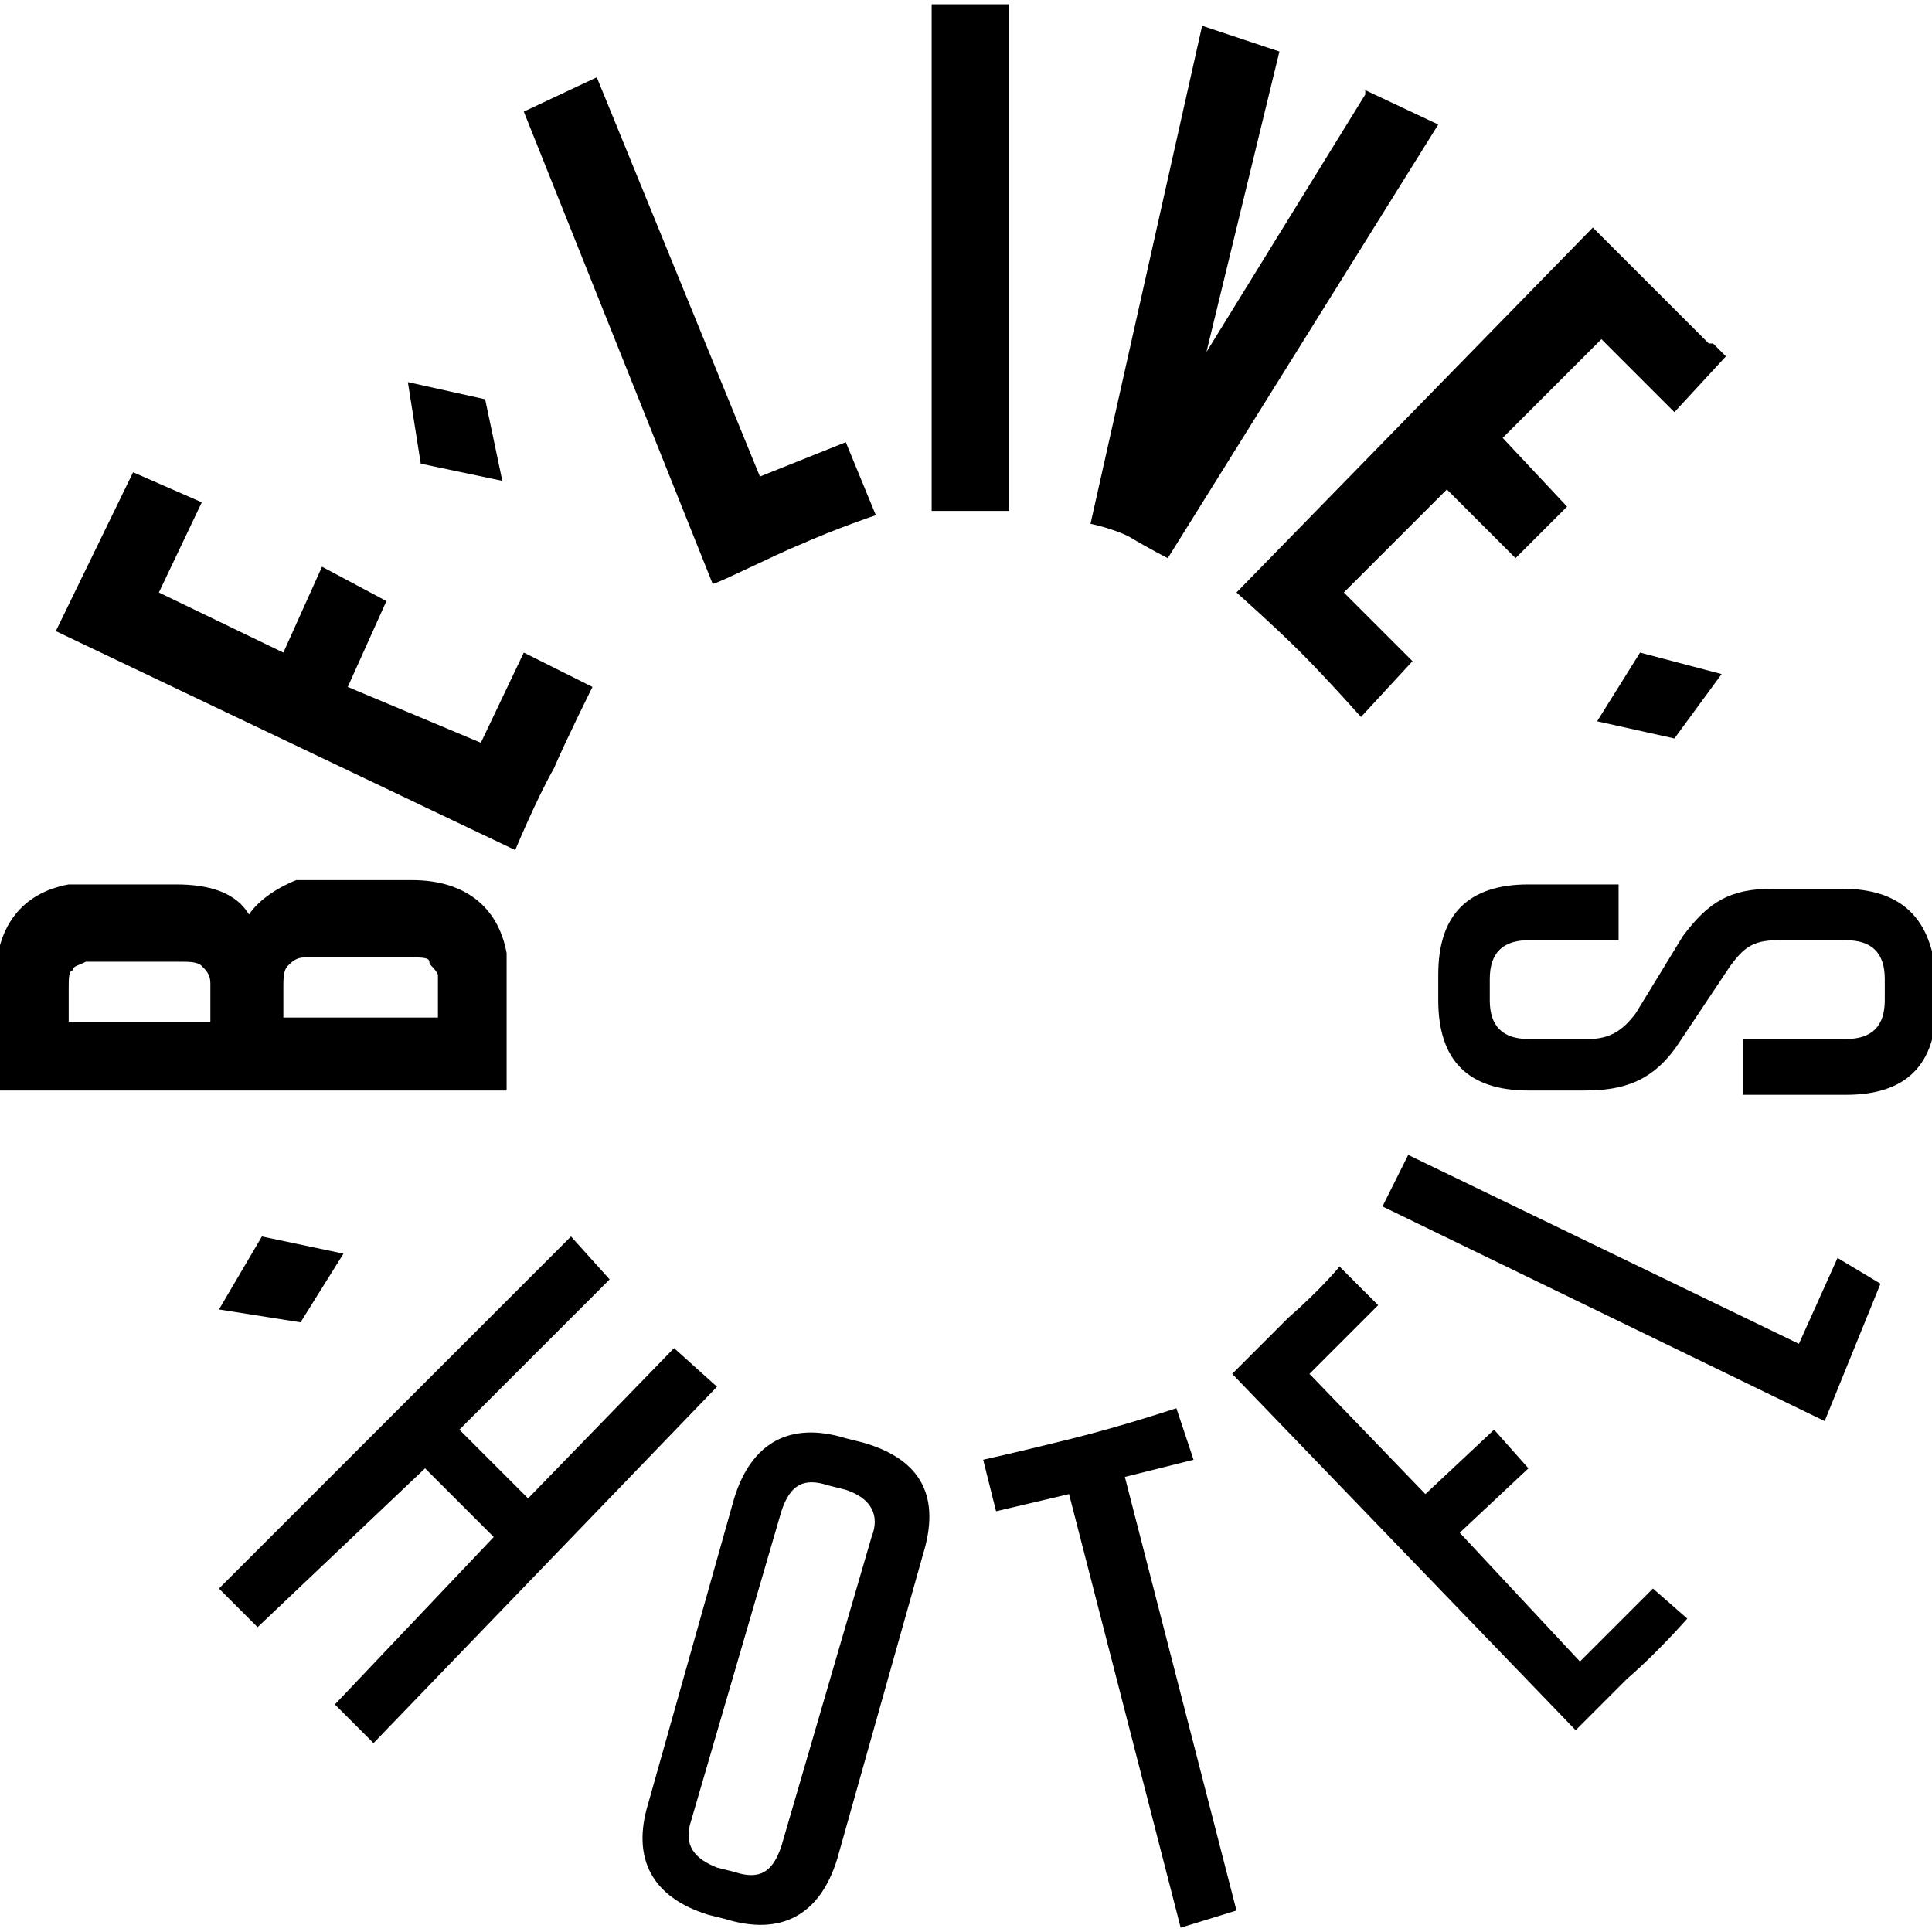 <svg enable-background="new 0 0 45 45" viewBox="0 0 45 45" xmlns="http://www.w3.org/2000/svg"><path d="m15.7 31.4-3.4 3.5-1.6-1.6 3.5-3.5-.9-1-8.2 8.2.9.9 3.9-3.7 1.6 1.6-3.7 3.9.9.9 8-8.3z"/><path d="m21.7.1h1.8v11.8h-1.8z"/><path d="m41.9 31.3-9.1-4.4-.6 1.2 10.3 5 1.3-3.2-1-.6z"/><path d="m9.8 10.8 1.9.4-.4-1.9-1.8-.4z"/><path d="m7 30.8 1-1.6-1.9-.4-1 1.7z"/><path d="m38.2 15.2-1 1.6 1.8.4 1.1-1.5z"/><path d="m27.2 13 6.3-10.1-1.7-.8v.1l-3.7 6 1.7-7-1.8-.6-2.6 11.6s.5.1.9.3c.5.3.9.5.9.5z"/><path d="m27.8 34-.4-1.2s-1.2.4-2.4.7-2.1.5-2.1.5l.3 1.2 1.7-.4 2.6 10.1 1.3-.4-2.6-10.1z"/><path d="m20.1 33.6-.4-.1c-1.3-.4-2.2.1-2.6 1.4l-2 7.1c-.4 1.3.1 2.2 1.4 2.6l.4.1c1.3.4 2.2-.1 2.6-1.4l2-7.1c.4-1.3 0-2.2-1.4-2.6zm.2 2.2-2.1 7.2c-.2.6-.5.8-1.1.6l-.4-.1c-.5-.2-.8-.5-.6-1.1l2.1-7.2c.2-.6.5-.8 1.1-.6l.4.1c.6.2.8.6.6 1.1z"/><path d="m30.3 15.2c.6.6 1.4 1.5 1.4 1.5l1.2-1.3-1.6-1.6 2.4-2.4 1.6 1.6 1.2-1.2-1.5-1.6 2.3-2.3 1.7 1.7 1.2-1.3-.3-.3h-.1l-2.7-2.7-8.3 8.5s.9.8 1.5 1.4z"/><path d="m18.6 12.7c.9-.4 1.8-.7 1.8-.7l-.7-1.7-2 .8-3.8-9.3-1.7.8 4.4 11c.1 0 1.5-.7 2-.9z"/><path d="m12.9 17.9c.3-.7.9-1.9.9-1.9l-1.6-.8-1 2.1-3.1-1.3.9-2-1.5-.8-.9 2-2.9-1.4 1-2.1-1.6-.7-1.8 3.7 10.7 5.1s.5-1.2.9-1.9z"/><path d="m36.8 38.7-2.8-3 1.6-1.5-.8-.9-1.6 1.5-2.7-2.8 1.6-1.6-.9-.9s-.4.5-1.2 1.2c-.7.7-1.3 1.3-1.3 1.3l8 8.3s.5-.5 1.2-1.2c.7-.6 1.4-1.4 1.4-1.4l-.8-.7z"/><path d="m42.9 20.7h-1.6c-1 0-1.5.3-2.1 1.1l-1.1 1.8c-.3.4-.6.6-1.1.6h-1.4c-.6 0-.9-.3-.9-.9v-.5c0-.6.3-.9.9-.9h2.1v-1.3h-2.1c-1.4 0-2.1.7-2.1 2.1v.6c0 1.4.7 2.1 2.1 2.1h1.3c.9 0 1.6-.2 2.2-1.1l1.2-1.8c.3-.4.5-.6 1.1-.6h1.6c.6 0 .9.3.9.9v.5c0 .6-.3.9-.9.9h-2.4v1.3h2.4c1.4 0 2.1-.7 2.1-2.1v-.6c-.1-1.4-.8-2.1-2.2-2.1z"/><path d="m11.8 25.5v-2.6h-.1.1c0-.2 0-.4 0-.7-.2-1.1-1-1.7-2.2-1.7h-2.1c-.2 0-.4 0-.6 0-.5.2-.9.5-1.1.8-.3-.5-.9-.7-1.7-.7h-.1-1.7c-.2 0-.4 0-.7 0-1.1.2-1.7 1-1.7 2.2v2.6h11.9zm-5.1-3c.1-.1.2-.2.4-.2h.3 2.2c.2 0 .4 0 .4.1s.1.1.2.3v.2.8h-3.6v-.7c0-.2 0-.4.1-.5zm-5.1.5c0-.2 0-.4.1-.4 0-.1.1-.1.3-.2h.2 2c.2 0 .4 0 .5.1s.2.2.2.4v.2.7h-3.3z"/></svg>